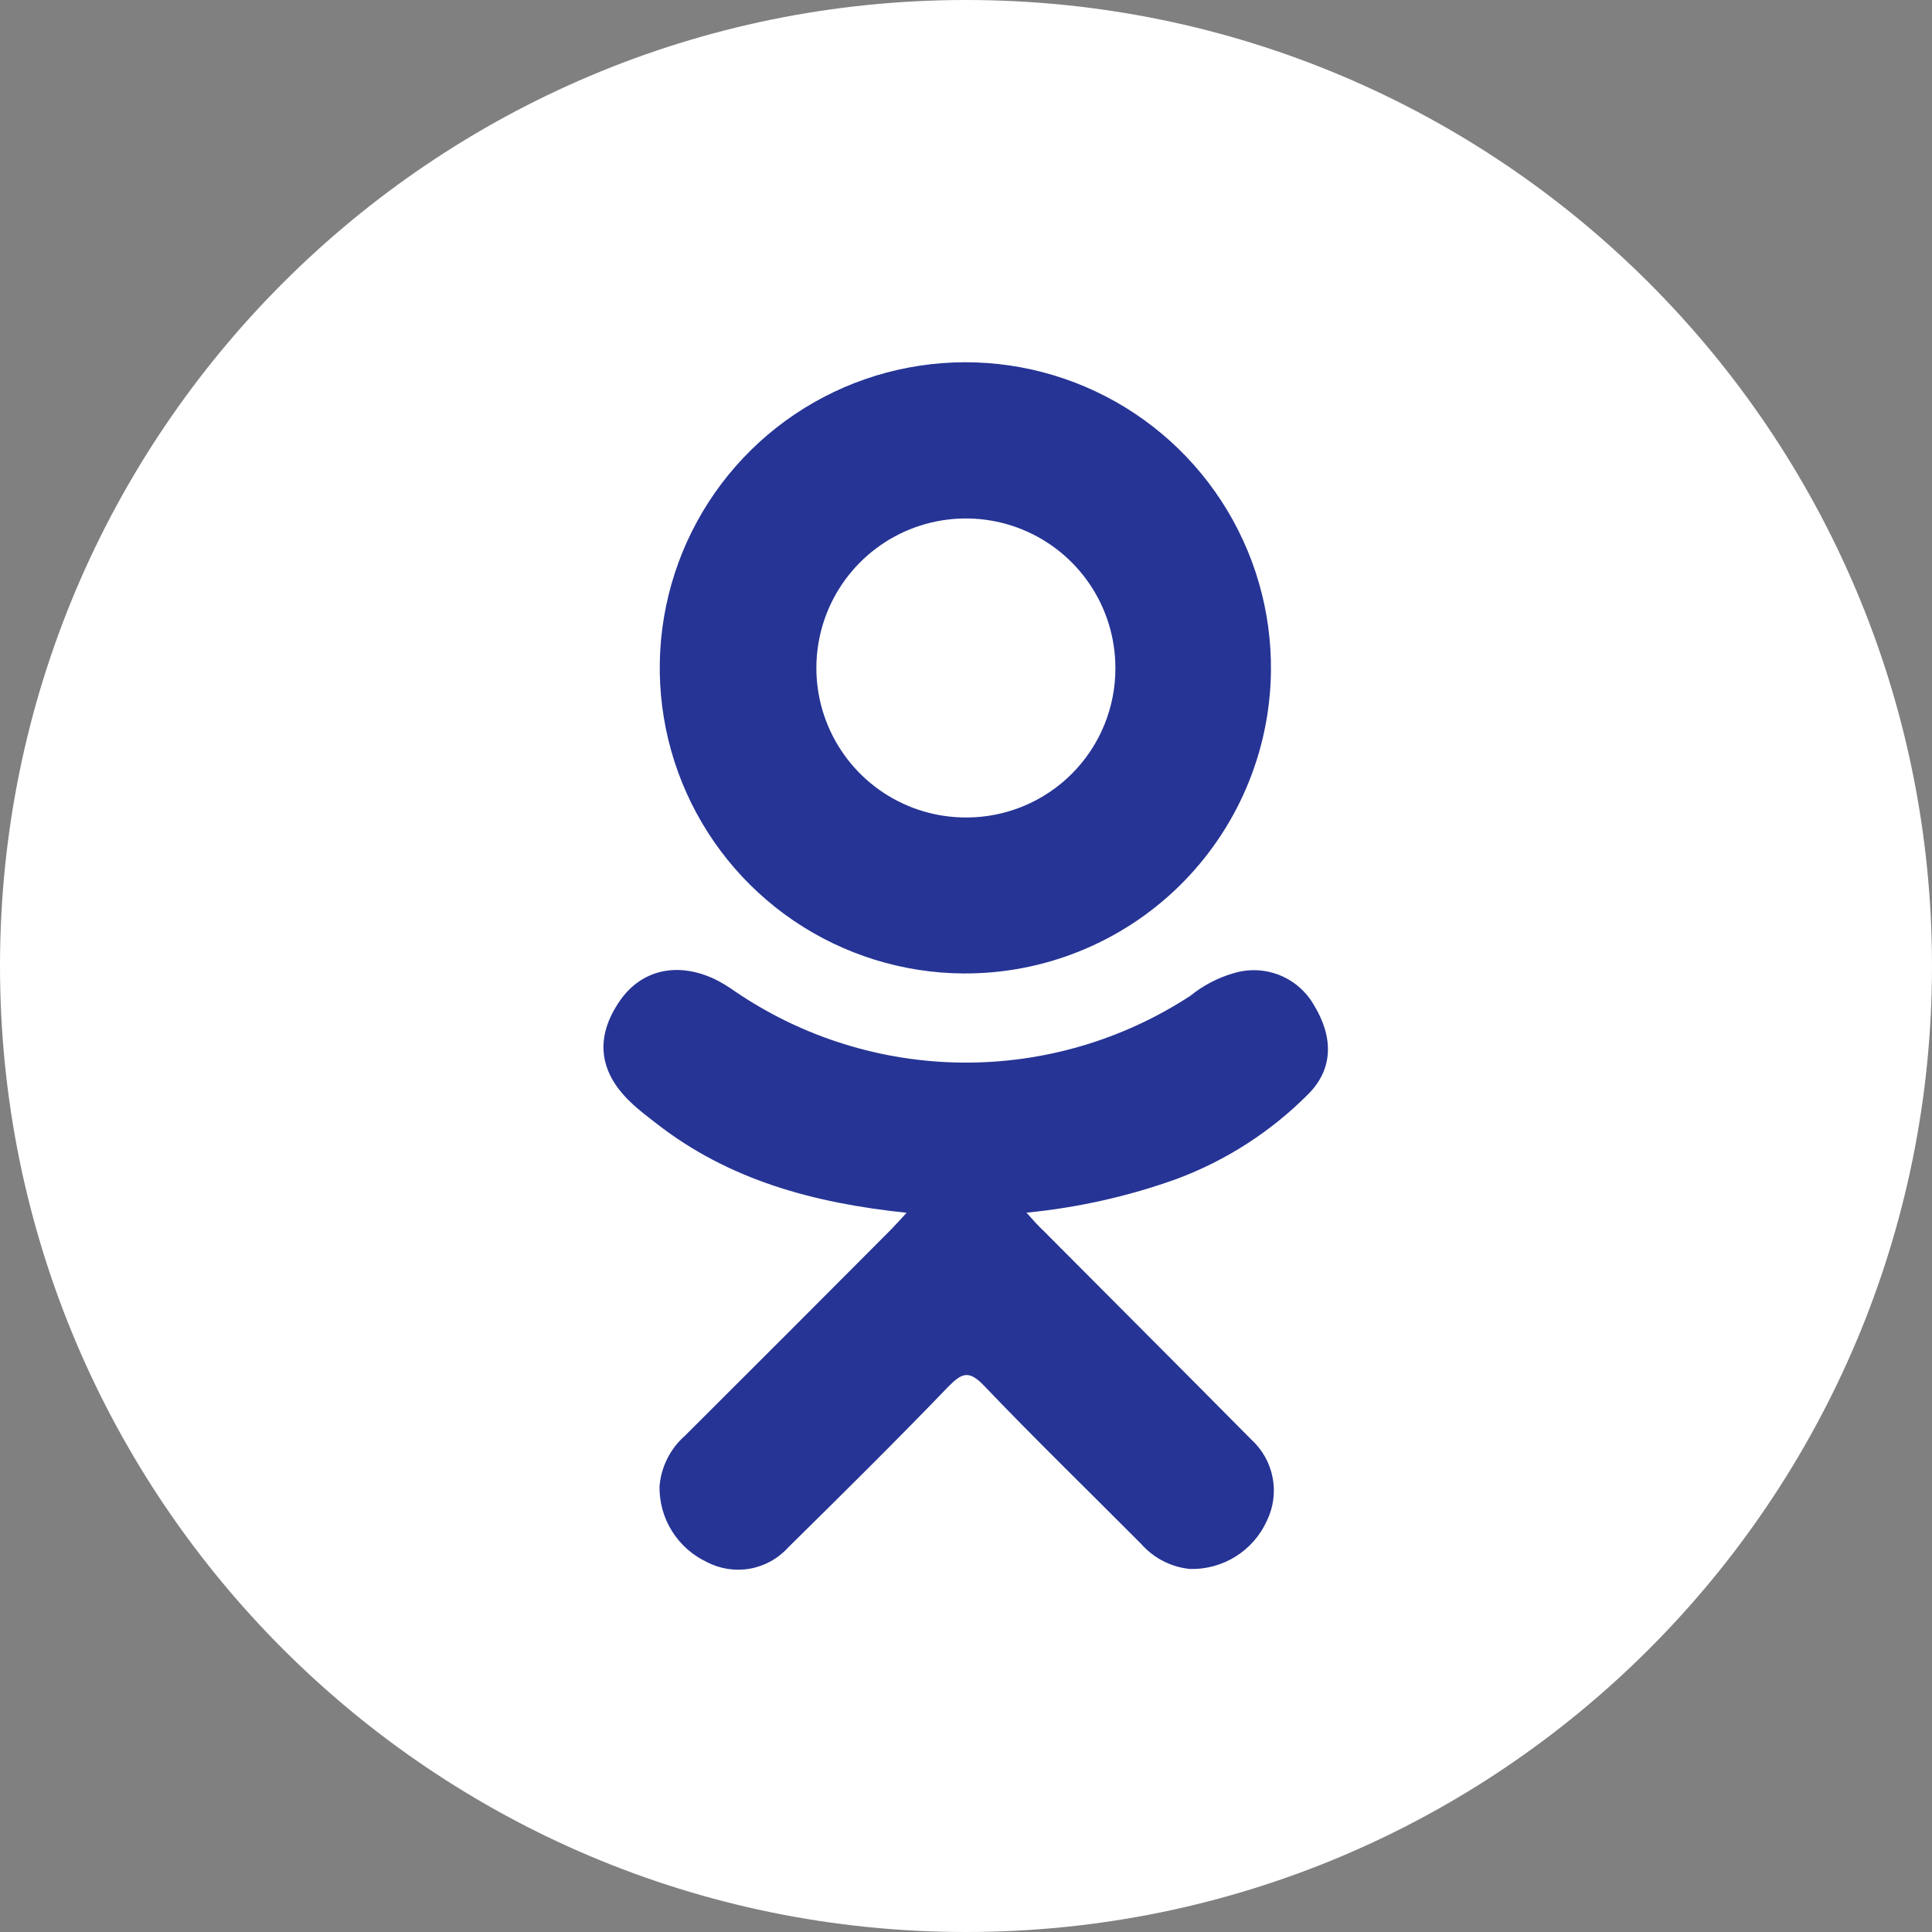 <?xml version="1.0" encoding="UTF-8"?> <svg xmlns="http://www.w3.org/2000/svg" width="512" height="512" viewBox="0 0 512 512" fill="none"><rect x="0" y="0" width="512" height="512" fill="#808080" stroke="none"/><g clip-path="url(#clip0_1444_316)"><path d="M256 512C397.385 512 512 397.385 512 256C512 114.615 397.385 0 256 0C114.615 0 0 114.615 0 256C0 397.385 114.615 512 256 512Z" fill="white"></path><path d="M240.261 321.396C215.447 318.807 193.076 312.669 173.934 297.716C171.548 295.854 169.105 294.051 166.923 291.898C158.545 283.84 157.701 274.618 164.334 265.134C170.007 256.989 179.519 254.807 189.439 259.491C191.344 260.455 193.173 261.564 194.908 262.807C212.647 274.863 233.556 281.401 255.003 281.598C276.45 281.794 297.475 275.641 315.432 263.913C318.863 261.132 322.821 259.074 327.068 257.862C331.018 256.694 335.244 256.889 339.07 258.413C342.895 259.938 346.096 262.705 348.159 266.269C353.396 274.822 353.338 283.142 346.879 289.774C336.98 299.786 325.018 307.519 311.825 312.436C298.981 317.051 285.613 320.051 272.028 321.367C274.065 323.607 274.938 324.684 276.334 325.964C294.748 344.494 313.25 362.938 331.607 381.498C334.531 384.157 336.515 387.692 337.259 391.573C338.004 395.455 337.47 399.473 335.738 403.025C333.973 406.919 331.101 410.207 327.479 412.478C323.858 414.749 319.647 415.903 315.374 415.796C310.375 415.304 305.748 412.934 302.428 409.164C288.523 395.171 274.356 381.44 260.741 367.185C256.785 363.054 254.923 363.84 251.374 367.418C237.381 381.964 223.156 396.014 208.872 410.094C206.22 413.034 202.667 415.009 198.77 415.709C194.873 416.41 190.854 415.796 187.345 413.964C183.542 412.188 180.333 409.352 178.104 405.796C175.875 402.24 174.72 398.116 174.778 393.92C175.198 388.734 177.618 383.914 181.527 380.48C199.796 362.269 218.007 344.048 236.159 325.818C237.381 324.567 238.545 323.258 240.261 321.396Z" fill="#263495"></path><path d="M255.359 257.978C239.316 257.885 223.663 253.029 210.385 244.027C197.106 235.024 186.8 222.281 180.773 207.414C174.747 192.546 173.272 176.224 176.535 160.517C179.798 144.809 187.653 130.425 199.102 119.188C210.552 107.951 225.081 100.368 240.846 97.4C256.612 94.431 272.904 96.212 287.656 102.516C302.408 108.82 314.956 119.363 323.707 132.808C332.459 146.254 337.02 161.995 336.813 178.036C336.522 199.41 327.799 219.803 312.543 234.776C297.287 249.748 276.734 258.087 255.359 257.978ZM295.591 176.902C295.568 169.06 293.219 161.402 288.841 154.897C284.463 148.391 278.253 143.331 270.997 140.357C263.742 137.383 255.767 136.629 248.083 138.19C240.398 139.751 233.35 143.557 227.83 149.126C222.309 154.695 218.566 161.777 217.073 169.475C215.58 177.173 216.404 185.14 219.442 192.369C222.48 199.598 227.595 205.763 234.139 210.084C240.683 214.404 248.361 216.686 256.202 216.64C261.401 216.629 266.547 215.59 271.343 213.585C276.14 211.58 280.493 208.647 284.153 204.954C287.813 201.262 290.707 196.883 292.67 192.069C294.633 187.255 295.626 182.1 295.591 176.902Z" fill="#263495"></path></g><defs><clipPath id="clip0_1444_316"><rect width="512" height="512" fill="white"></rect></clipPath></defs></svg> 
